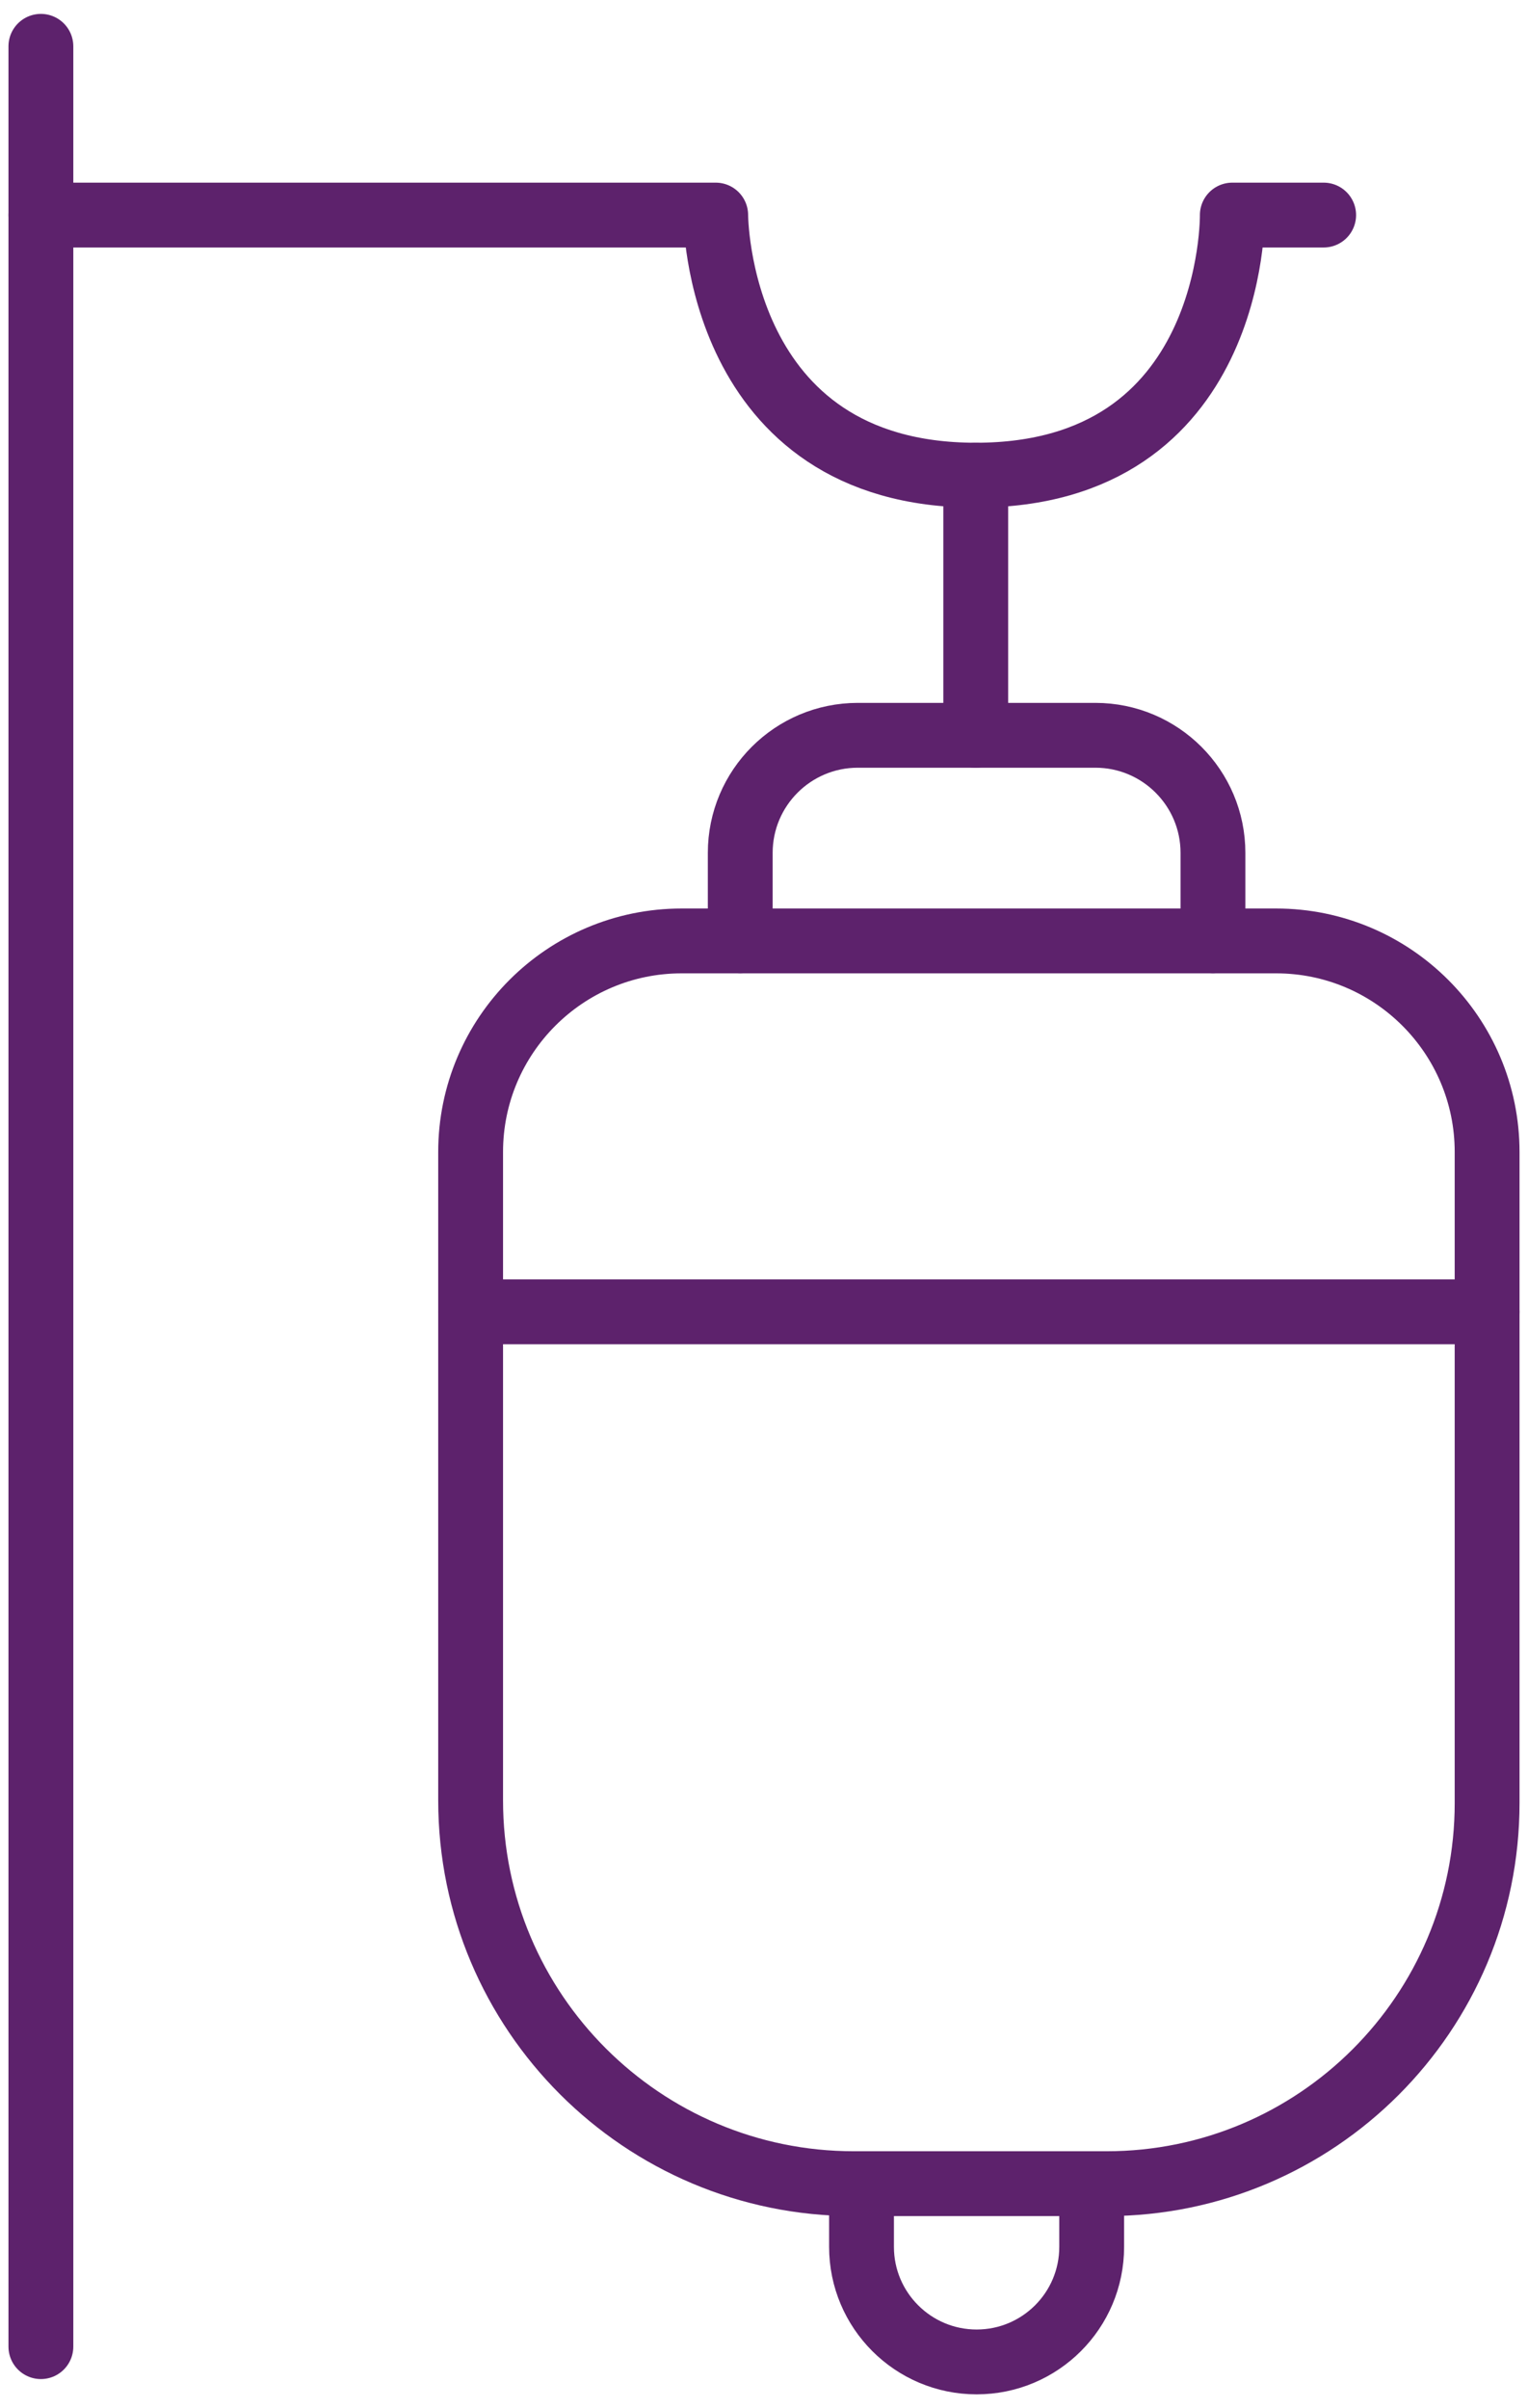 <svg xmlns="http://www.w3.org/2000/svg" fill="none" viewBox="0 0 33 52" height="52" width="33">
<path stroke-linejoin="round" stroke-linecap="round" stroke-width="1.4" stroke="#5D226C" d="M0.883 1V50.67"></path>
<path stroke-linejoin="round" stroke-linecap="round" stroke-width="1.4" stroke="#5D226C" d="M28.587 4.644H26.614C26.614 4.644 26.69 10.26 21.073 10.26C15.457 10.26 15.457 4.644 15.457 4.644H0.883"></path>
<path stroke-linejoin="round" stroke-linecap="round" stroke-width="1.4" stroke="#5D226C" d="M21.073 15.877V10.261"></path>
<path stroke-linejoin="round" stroke-linecap="round" stroke-width="1.4" stroke="#5D226C" d="M15.987 20.317V18.416C15.987 17.014 17.124 15.877 18.526 15.877H23.657C25.059 15.877 26.196 17.014 26.196 18.416V20.317"></path>
<path stroke-linejoin="round" stroke-linecap="round" stroke-width="1.4" stroke="#5D226C" d="M14.723 20.317H27.56C30.075 20.317 32.117 22.359 32.117 24.875V38.932C32.117 43.468 28.434 47.151 23.899 47.151H18.441C13.873 47.151 10.164 43.443 10.164 38.874V24.875C10.164 22.359 12.206 20.317 14.721 20.317H14.723Z"></path>
<path stroke-linejoin="round" stroke-linecap="round" stroke-width="1.4" stroke="#5D226C" d="M10.164 28.325H32.117"></path>
<path stroke-linejoin="round" stroke-linecap="round" stroke-width="1.4" stroke="#5D226C" d="M23.577 47.151V48.515C23.577 49.888 22.464 51 21.092 51C19.72 51 18.606 49.887 18.606 48.515V47.151"></path>
</svg>

